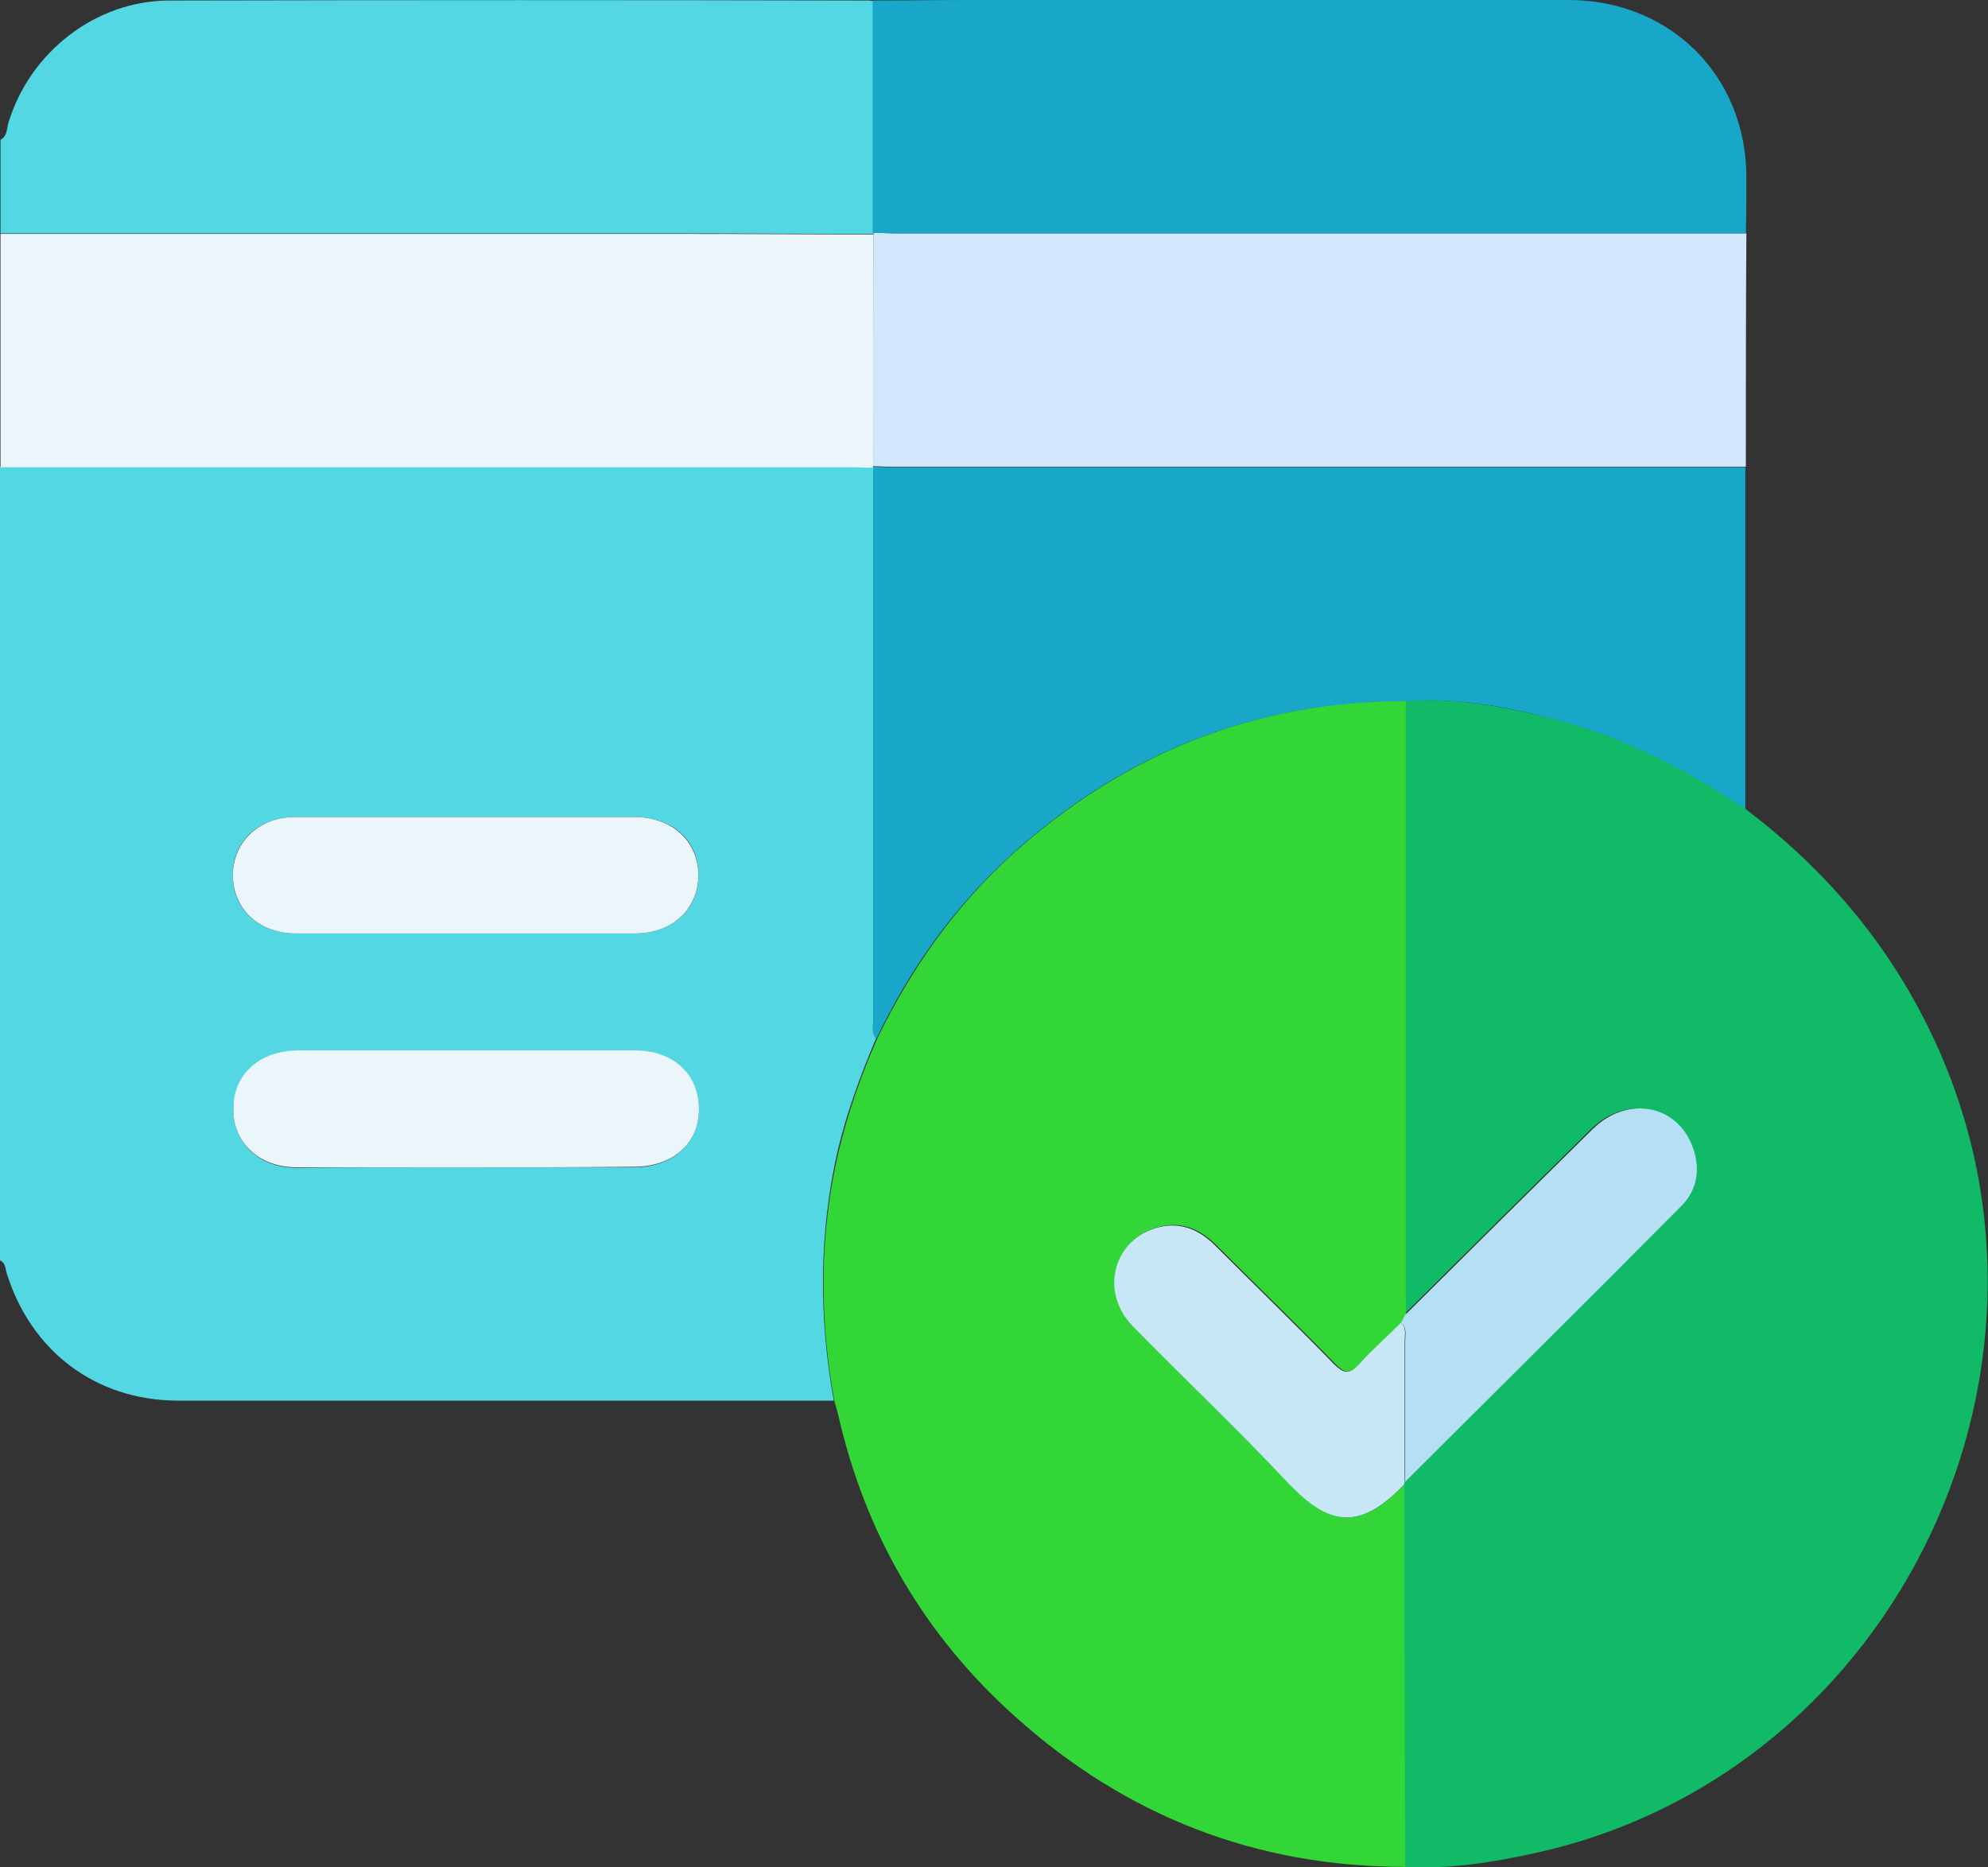 <?xml version="1.0" encoding="utf-8"?>
<svg xmlns="http://www.w3.org/2000/svg" width="132" height="124" viewBox="0 0 132 124" fill="none">
<rect x="0" y="0" width="132" height="124" fill="#333333" stroke="none"/>
<g clip-path="url(#clip0_191_219)">
<path d="M55.361 93.008C40.833 93.008 26.304 93.008 11.775 93.008C6.335 92.974 2.066 89.73 0.448 84.553C0.344 84.243 0.379 83.863 0 83.69C0 66.124 0 48.558 0 30.991C18.764 30.991 37.562 30.991 56.325 30.991C56.876 30.991 57.427 31.026 57.978 31.026C57.978 43.277 57.978 55.563 57.978 67.815C57.978 68.195 57.875 68.609 58.185 68.919C57.152 71.335 56.257 73.785 55.637 76.339C54.363 81.896 54.363 87.452 55.361 93.008ZM31.055 54.252C27.233 54.252 23.412 54.252 19.59 54.252C17.18 54.252 15.459 55.874 15.459 58.083C15.424 60.361 17.18 61.983 19.659 61.983C27.164 61.983 34.67 61.983 42.175 61.983C44.654 61.983 46.41 60.361 46.376 58.083C46.376 55.805 44.654 54.252 42.106 54.252C38.422 54.252 34.739 54.252 31.055 54.252ZM30.883 77.513C34.601 77.513 38.354 77.513 42.072 77.513C44.689 77.513 46.41 75.925 46.41 73.613C46.376 71.335 44.654 69.782 42.141 69.782C34.67 69.782 27.199 69.782 19.762 69.782C17.249 69.782 15.527 71.37 15.493 73.647C15.493 75.925 17.214 77.547 19.693 77.547C23.412 77.513 27.13 77.513 30.883 77.513Z" fill="#53D7E2"/>
<path d="M58.012 31.061C57.461 31.061 56.911 31.026 56.36 31.026C37.596 31.026 18.798 31.026 0.034 31.026C0.034 25.849 0.034 20.707 0.034 15.53C15.045 15.53 30.056 15.53 45.033 15.53C49.371 15.53 53.674 15.565 58.012 15.565C58.012 20.707 58.012 25.849 57.978 30.991C57.978 30.957 58.012 31.061 58.012 31.061Z" fill="#EBF5FC"/>
<path d="M58.012 15.53C53.674 15.53 49.371 15.496 45.033 15.496C30.022 15.496 15.011 15.496 0.034 15.496C0.034 13.425 0.034 11.354 0.034 9.284C0.482 9.042 0.447 8.559 0.551 8.179C1.962 3.486 6.335 0.035 11.258 0.035C26.751 0 42.244 0 57.737 0.035C57.806 0.035 57.909 0.069 57.978 0.069C57.978 5.211 57.978 10.354 57.978 15.496L58.012 15.53Z" fill="#53D7E2"/>
<path d="M115.922 53.734C121.017 57.6 125.114 62.328 127.972 68.091C139.023 90.213 126.181 117.581 102.15 122.999C99.224 123.655 96.263 124.138 93.233 123.965C93.198 115.51 93.198 107.055 93.164 98.565C93.164 98.496 93.198 98.461 93.198 98.392C99.327 92.284 105.49 86.175 111.583 80.032C112.582 79.031 112.788 77.685 112.341 76.305C111.377 73.337 107.968 72.681 105.627 74.993C101.461 79.1 97.33 83.207 93.198 87.314C93.198 86.727 93.164 86.106 93.164 85.519C93.164 72.509 93.164 59.532 93.164 46.521C96.538 46.314 99.774 46.901 103.011 47.695C107.796 48.903 111.997 51.042 115.922 53.734Z" fill="#10BA67"/>
<path d="M93.233 98.565C93.267 107.02 93.267 115.476 93.302 123.965C83.386 123.965 74.745 120.583 67.411 113.992C61.352 108.573 57.427 101.809 55.637 93.871C55.568 93.595 55.465 93.285 55.396 93.008C54.397 87.452 54.397 81.896 55.706 76.374C56.325 73.82 57.186 71.37 58.253 68.954C60.491 64.329 63.383 60.223 67.17 56.771C74.607 50.042 83.283 46.556 93.336 46.522C93.336 59.532 93.336 72.509 93.336 85.519C93.336 86.106 93.336 86.727 93.371 87.314C93.267 87.487 93.198 87.659 93.095 87.832C92.166 88.729 91.202 89.592 90.341 90.524C89.687 91.249 89.308 91.249 88.619 90.524C86.037 87.866 83.386 85.312 80.77 82.69C79.737 81.654 78.532 81.102 77.051 81.447C73.987 82.172 73.023 85.727 75.296 88.039C78.669 91.49 82.181 94.803 85.452 98.289C87.896 100.981 90.031 102.016 93.233 98.565Z" fill="#32D636"/>
<path d="M93.267 46.556C83.214 46.59 74.538 50.042 67.101 56.806C63.314 60.257 60.388 64.364 58.184 68.988C57.874 68.678 57.978 68.264 57.978 67.884C57.978 55.633 57.978 43.346 57.978 31.095L57.943 30.991C58.288 30.991 58.632 31.026 58.976 31.026C77.947 31.026 96.917 31.026 115.887 31.026C115.887 38.584 115.887 46.176 115.887 53.734C111.928 51.042 107.727 48.903 103.08 47.729C99.912 46.901 96.641 46.314 93.267 46.556Z" fill="#18A7C8"/>
<path d="M115.922 30.991C96.952 30.991 77.982 30.991 59.011 30.991C58.667 30.991 58.323 30.957 57.978 30.957C57.978 25.814 57.978 20.672 58.013 15.53L57.978 15.461C58.529 15.461 59.08 15.495 59.666 15.495C78.429 15.495 97.193 15.495 115.957 15.495C115.922 20.672 115.922 25.849 115.922 30.991Z" fill="#D3E7FC"/>
<path d="M115.921 15.496C97.158 15.496 78.394 15.496 59.63 15.496C59.08 15.496 58.529 15.461 57.943 15.461C57.943 10.319 57.943 5.177 57.943 0.035C60.078 0.035 62.247 0 64.382 0C77.637 0 90.892 0 104.147 0C110.895 0 115.956 5.039 115.956 11.768C115.956 13.011 115.956 14.253 115.921 15.496Z" fill="#18A7C8"/>
<path d="M31.055 54.252C34.739 54.252 38.423 54.252 42.107 54.252C44.62 54.252 46.342 55.84 46.376 58.083C46.376 60.361 44.655 61.983 42.176 61.983C34.67 61.983 27.165 61.983 19.659 61.983C17.18 61.983 15.459 60.361 15.459 58.083C15.493 55.874 17.215 54.252 19.59 54.252C23.412 54.252 27.234 54.252 31.055 54.252Z" fill="#EBF5FC"/>
<path d="M30.882 77.513C27.164 77.513 23.411 77.513 19.693 77.513C17.214 77.513 15.458 75.891 15.493 73.613C15.493 71.336 17.214 69.783 19.762 69.748C27.233 69.748 34.704 69.748 42.141 69.748C44.688 69.748 46.375 71.301 46.41 73.579C46.444 75.926 44.688 77.479 42.072 77.479C38.319 77.513 34.601 77.513 30.882 77.513Z" fill="#EBF5FC"/>
<path d="M93.026 87.832C93.13 87.659 93.198 87.487 93.302 87.314C97.433 83.207 101.565 79.1 105.731 74.994C108.072 72.681 111.446 73.337 112.444 76.305C112.892 77.686 112.685 78.997 111.687 80.032C105.593 86.175 99.43 92.284 93.302 98.392C93.302 95.286 93.302 92.146 93.302 89.04C93.302 88.626 93.439 88.177 93.026 87.832Z" fill="#B5DFF4"/>
<path d="M93.027 87.832C93.406 88.177 93.268 88.626 93.268 89.04C93.268 92.146 93.268 95.286 93.268 98.392C93.234 98.461 93.234 98.496 93.234 98.565C89.997 102.016 87.897 100.981 85.384 98.323C82.079 94.803 78.567 91.49 75.227 88.073C72.955 85.761 73.953 82.206 76.983 81.482C78.463 81.136 79.668 81.689 80.701 82.724C83.318 85.347 85.969 87.901 88.551 90.558C89.24 91.248 89.618 91.283 90.273 90.558C91.133 89.592 92.132 88.729 93.027 87.832Z" fill="#C8E7F6"/>
</g>
<defs>
<clipPath id="clip0_191_219">
<rect width="132" height="124" fill="white"/>
</clipPath>
</defs>
</svg>